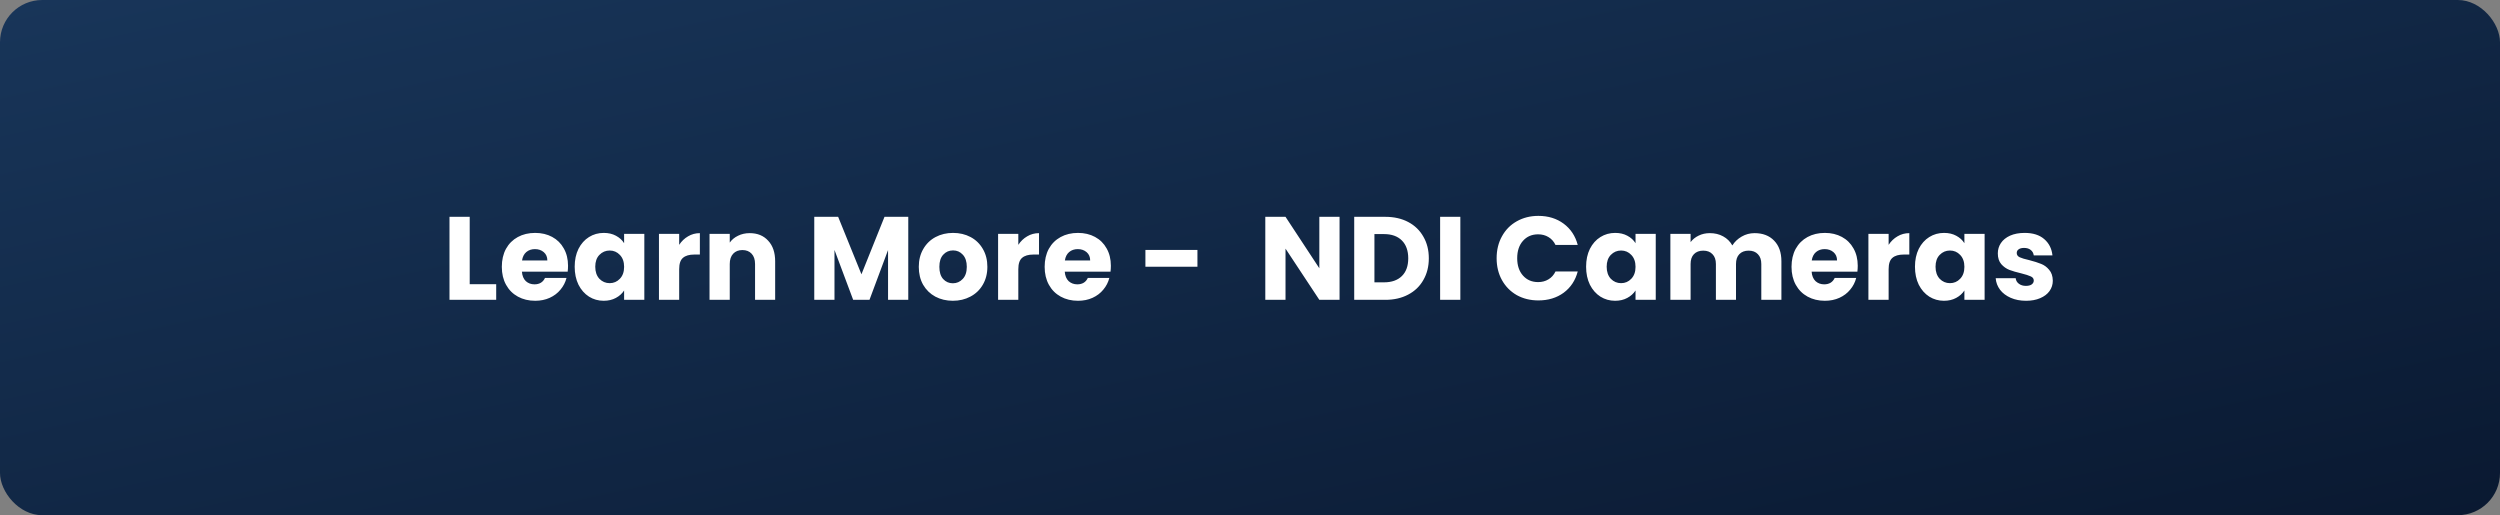 <svg width="592" height="122" viewBox="0 0 592 122" fill="none" xmlns="http://www.w3.org/2000/svg">
<rect x="0" y="0" width="592" height="122" fill="#808080" stroke="none"/>
<rect width="592" height="122" rx="10" fill="url(#paint0_linear)"/>
<path d="M111.227 67.304H117.499V71H106.439V51.344H111.227V67.304ZM134.511 62.936C134.511 63.384 134.483 63.851 134.427 64.336H123.591C123.666 65.307 123.974 66.053 124.515 66.576C125.075 67.08 125.756 67.332 126.559 67.332C127.754 67.332 128.584 66.828 129.051 65.82H134.147C133.886 66.847 133.41 67.771 132.719 68.592C132.047 69.413 131.198 70.057 130.171 70.524C129.144 70.991 127.996 71.224 126.727 71.224C125.196 71.224 123.834 70.897 122.639 70.244C121.444 69.591 120.511 68.657 119.839 67.444C119.167 66.231 118.831 64.812 118.831 63.188C118.831 61.564 119.158 60.145 119.811 58.932C120.483 57.719 121.416 56.785 122.611 56.132C123.806 55.479 125.178 55.152 126.727 55.152C128.239 55.152 129.583 55.469 130.759 56.104C131.935 56.739 132.85 57.644 133.503 58.82C134.175 59.996 134.511 61.368 134.511 62.936ZM129.611 61.676C129.611 60.855 129.331 60.201 128.771 59.716C128.211 59.231 127.511 58.988 126.671 58.988C125.868 58.988 125.187 59.221 124.627 59.688C124.086 60.155 123.75 60.817 123.619 61.676H129.611ZM136.085 63.16C136.085 61.555 136.383 60.145 136.981 58.932C137.597 57.719 138.427 56.785 139.473 56.132C140.518 55.479 141.685 55.152 142.973 55.152C144.074 55.152 145.035 55.376 145.857 55.824C146.697 56.272 147.341 56.86 147.789 57.588V55.376H152.577V71H147.789V68.788C147.322 69.516 146.669 70.104 145.829 70.552C145.007 71 144.046 71.224 142.945 71.224C141.675 71.224 140.518 70.897 139.473 70.244C138.427 69.572 137.597 68.629 136.981 67.416C136.383 66.184 136.085 64.765 136.085 63.16ZM147.789 63.188C147.789 61.993 147.453 61.051 146.781 60.36C146.127 59.669 145.325 59.324 144.373 59.324C143.421 59.324 142.609 59.669 141.937 60.36C141.283 61.032 140.957 61.965 140.957 63.16C140.957 64.355 141.283 65.307 141.937 66.016C142.609 66.707 143.421 67.052 144.373 67.052C145.325 67.052 146.127 66.707 146.781 66.016C147.453 65.325 147.789 64.383 147.789 63.188ZM160.829 57.98C161.389 57.121 162.089 56.449 162.929 55.964C163.769 55.46 164.702 55.208 165.729 55.208V60.276H164.413C163.218 60.276 162.322 60.537 161.725 61.06C161.127 61.564 160.829 62.46 160.829 63.748V71H156.041V55.376H160.829V57.98ZM177.537 55.208C179.367 55.208 180.823 55.805 181.905 57C183.007 58.176 183.557 59.8 183.557 61.872V71H178.797V62.516C178.797 61.471 178.527 60.659 177.985 60.08C177.444 59.501 176.716 59.212 175.801 59.212C174.887 59.212 174.159 59.501 173.617 60.08C173.076 60.659 172.805 61.471 172.805 62.516V71H168.017V55.376H172.805V57.448C173.291 56.757 173.944 56.216 174.765 55.824C175.587 55.413 176.511 55.208 177.537 55.208ZM215.078 51.344V71H210.29V59.212L205.894 71H202.03L197.606 59.184V71H192.818V51.344H198.474L203.99 64.952L209.45 51.344H215.078ZM225.633 71.224C224.102 71.224 222.721 70.897 221.489 70.244C220.276 69.591 219.314 68.657 218.605 67.444C217.914 66.231 217.569 64.812 217.569 63.188C217.569 61.583 217.924 60.173 218.633 58.96C219.342 57.728 220.313 56.785 221.545 56.132C222.777 55.479 224.158 55.152 225.689 55.152C227.22 55.152 228.601 55.479 229.833 56.132C231.065 56.785 232.036 57.728 232.745 58.96C233.454 60.173 233.809 61.583 233.809 63.188C233.809 64.793 233.445 66.212 232.717 67.444C232.008 68.657 231.028 69.591 229.777 70.244C228.545 70.897 227.164 71.224 225.633 71.224ZM225.633 67.08C226.548 67.08 227.322 66.744 227.957 66.072C228.61 65.4 228.937 64.439 228.937 63.188C228.937 61.937 228.62 60.976 227.985 60.304C227.369 59.632 226.604 59.296 225.689 59.296C224.756 59.296 223.981 59.632 223.365 60.304C222.749 60.957 222.441 61.919 222.441 63.188C222.441 64.439 222.74 65.4 223.337 66.072C223.953 66.744 224.718 67.08 225.633 67.08ZM241.137 57.98C241.697 57.121 242.397 56.449 243.237 55.964C244.077 55.46 245.011 55.208 246.037 55.208V60.276H244.721C243.527 60.276 242.631 60.537 242.033 61.06C241.436 61.564 241.137 62.46 241.137 63.748V71H236.349V55.376H241.137V57.98ZM263.054 62.936C263.054 63.384 263.026 63.851 262.97 64.336H252.134C252.209 65.307 252.517 66.053 253.058 66.576C253.618 67.08 254.299 67.332 255.102 67.332C256.297 67.332 257.127 66.828 257.594 65.82H262.69C262.429 66.847 261.953 67.771 261.262 68.592C260.59 69.413 259.741 70.057 258.714 70.524C257.687 70.991 256.539 71.224 255.27 71.224C253.739 71.224 252.377 70.897 251.182 70.244C249.987 69.591 249.054 68.657 248.382 67.444C247.71 66.231 247.374 64.812 247.374 63.188C247.374 61.564 247.701 60.145 248.354 58.932C249.026 57.719 249.959 56.785 251.154 56.132C252.349 55.479 253.721 55.152 255.27 55.152C256.782 55.152 258.126 55.469 259.302 56.104C260.478 56.739 261.393 57.644 262.046 58.82C262.718 59.996 263.054 61.368 263.054 62.936ZM258.154 61.676C258.154 60.855 257.874 60.201 257.314 59.716C256.754 59.231 256.054 58.988 255.214 58.988C254.411 58.988 253.73 59.221 253.17 59.688C252.629 60.155 252.293 60.817 252.162 61.676H258.154ZM283.553 59.184V63.16H271.233V59.184H283.553ZM317.207 71H312.419L304.411 58.876V71H299.623V51.344H304.411L312.419 63.524V51.344H317.207V71ZM328.041 51.344C330.113 51.344 331.924 51.755 333.473 52.576C335.023 53.397 336.217 54.555 337.057 56.048C337.916 57.523 338.345 59.231 338.345 61.172C338.345 63.095 337.916 64.803 337.057 66.296C336.217 67.789 335.013 68.947 333.445 69.768C331.896 70.589 330.095 71 328.041 71H320.677V51.344H328.041ZM327.733 66.856C329.544 66.856 330.953 66.361 331.961 65.372C332.969 64.383 333.473 62.983 333.473 61.172C333.473 59.361 332.969 57.952 331.961 56.944C330.953 55.936 329.544 55.432 327.733 55.432H325.465V66.856H327.733ZM345.809 51.344V71H341.021V51.344H345.809ZM354.401 61.144C354.401 59.203 354.821 57.476 355.661 55.964C356.501 54.433 357.667 53.248 359.161 52.408C360.673 51.549 362.381 51.12 364.285 51.12C366.618 51.12 368.615 51.736 370.277 52.968C371.938 54.2 373.049 55.88 373.609 58.008H368.345C367.953 57.187 367.393 56.561 366.665 56.132C365.955 55.703 365.143 55.488 364.229 55.488C362.754 55.488 361.559 56.001 360.645 57.028C359.73 58.055 359.273 59.427 359.273 61.144C359.273 62.861 359.73 64.233 360.645 65.26C361.559 66.287 362.754 66.8 364.229 66.8C365.143 66.8 365.955 66.585 366.665 66.156C367.393 65.727 367.953 65.101 368.345 64.28H373.609C373.049 66.408 371.938 68.088 370.277 69.32C368.615 70.533 366.618 71.14 364.285 71.14C362.381 71.14 360.673 70.72 359.161 69.88C357.667 69.021 356.501 67.836 355.661 66.324C354.821 64.812 354.401 63.085 354.401 61.144ZM375.589 63.16C375.589 61.555 375.887 60.145 376.485 58.932C377.101 57.719 377.931 56.785 378.977 56.132C380.022 55.479 381.189 55.152 382.477 55.152C383.578 55.152 384.539 55.376 385.361 55.824C386.201 56.272 386.845 56.86 387.293 57.588V55.376H392.081V71H387.293V68.788C386.826 69.516 386.173 70.104 385.333 70.552C384.511 71 383.55 71.224 382.449 71.224C381.179 71.224 380.022 70.897 378.977 70.244C377.931 69.572 377.101 68.629 376.485 67.416C375.887 66.184 375.589 64.765 375.589 63.16ZM387.293 63.188C387.293 61.993 386.957 61.051 386.285 60.36C385.631 59.669 384.829 59.324 383.877 59.324C382.925 59.324 382.113 59.669 381.441 60.36C380.787 61.032 380.461 61.965 380.461 63.16C380.461 64.355 380.787 65.307 381.441 66.016C382.113 66.707 382.925 67.052 383.877 67.052C384.829 67.052 385.631 66.707 386.285 66.016C386.957 65.325 387.293 64.383 387.293 63.188ZM415.481 55.208C417.422 55.208 418.962 55.796 420.101 56.972C421.258 58.148 421.837 59.781 421.837 61.872V71H417.077V62.516C417.077 61.508 416.806 60.733 416.265 60.192C415.742 59.632 415.014 59.352 414.081 59.352C413.147 59.352 412.41 59.632 411.869 60.192C411.346 60.733 411.085 61.508 411.085 62.516V71H406.325V62.516C406.325 61.508 406.054 60.733 405.513 60.192C404.99 59.632 404.262 59.352 403.329 59.352C402.395 59.352 401.658 59.632 401.117 60.192C400.594 60.733 400.333 61.508 400.333 62.516V71H395.545V55.376H400.333V57.336C400.818 56.683 401.453 56.169 402.237 55.796C403.021 55.404 403.907 55.208 404.897 55.208C406.073 55.208 407.118 55.46 408.033 55.964C408.966 56.468 409.694 57.187 410.217 58.12C410.758 57.261 411.495 56.561 412.429 56.02C413.362 55.479 414.379 55.208 415.481 55.208ZM439.913 62.936C439.913 63.384 439.885 63.851 439.829 64.336H428.993C429.068 65.307 429.376 66.053 429.917 66.576C430.477 67.08 431.159 67.332 431.961 67.332C433.156 67.332 433.987 66.828 434.453 65.82H439.549C439.288 66.847 438.812 67.771 438.121 68.592C437.449 69.413 436.6 70.057 435.573 70.524C434.547 70.991 433.399 71.224 432.129 71.224C430.599 71.224 429.236 70.897 428.041 70.244C426.847 69.591 425.913 68.657 425.241 67.444C424.569 66.231 424.233 64.812 424.233 63.188C424.233 61.564 424.56 60.145 425.213 58.932C425.885 57.719 426.819 56.785 428.013 56.132C429.208 55.479 430.58 55.152 432.129 55.152C433.641 55.152 434.985 55.469 436.161 56.104C437.337 56.739 438.252 57.644 438.905 58.82C439.577 59.996 439.913 61.368 439.913 62.936ZM435.013 61.676C435.013 60.855 434.733 60.201 434.173 59.716C433.613 59.231 432.913 58.988 432.073 58.988C431.271 58.988 430.589 59.221 430.029 59.688C429.488 60.155 429.152 60.817 429.021 61.676H435.013ZM447.227 57.98C447.787 57.121 448.487 56.449 449.327 55.964C450.167 55.46 451.1 55.208 452.127 55.208V60.276H450.811C449.616 60.276 448.72 60.537 448.123 61.06C447.526 61.564 447.227 62.46 447.227 63.748V71H442.439V55.376H447.227V57.98ZM453.464 63.16C453.464 61.555 453.762 60.145 454.36 58.932C454.976 57.719 455.806 56.785 456.852 56.132C457.897 55.479 459.064 55.152 460.352 55.152C461.453 55.152 462.414 55.376 463.236 55.824C464.076 56.272 464.72 56.86 465.168 57.588V55.376H469.956V71H465.168V68.788C464.701 69.516 464.048 70.104 463.208 70.552C462.386 71 461.425 71.224 460.324 71.224C459.054 71.224 457.897 70.897 456.852 70.244C455.806 69.572 454.976 68.629 454.36 67.416C453.762 66.184 453.464 64.765 453.464 63.16ZM465.168 63.188C465.168 61.993 464.832 61.051 464.16 60.36C463.506 59.669 462.704 59.324 461.752 59.324C460.8 59.324 459.988 59.669 459.316 60.36C458.662 61.032 458.336 61.965 458.336 63.16C458.336 64.355 458.662 65.307 459.316 66.016C459.988 66.707 460.8 67.052 461.752 67.052C462.704 67.052 463.506 66.707 464.16 66.016C464.832 65.325 465.168 64.383 465.168 63.188ZM479.776 71.224C478.413 71.224 477.2 70.991 476.136 70.524C475.072 70.057 474.232 69.423 473.616 68.62C473 67.799 472.654 66.884 472.58 65.876H477.312C477.368 66.417 477.62 66.856 478.068 67.192C478.516 67.528 479.066 67.696 479.72 67.696C480.317 67.696 480.774 67.584 481.092 67.36C481.428 67.117 481.596 66.809 481.596 66.436C481.596 65.988 481.362 65.661 480.896 65.456C480.429 65.232 479.673 64.989 478.628 64.728C477.508 64.467 476.574 64.196 475.828 63.916C475.081 63.617 474.437 63.16 473.896 62.544C473.354 61.909 473.084 61.06 473.084 59.996C473.084 59.1 473.326 58.288 473.812 57.56C474.316 56.813 475.044 56.225 475.996 55.796C476.966 55.367 478.114 55.152 479.44 55.152C481.4 55.152 482.94 55.637 484.06 56.608C485.198 57.579 485.852 58.867 486.02 60.472H481.596C481.521 59.931 481.278 59.501 480.868 59.184C480.476 58.867 479.953 58.708 479.3 58.708C478.74 58.708 478.31 58.82 478.012 59.044C477.713 59.249 477.564 59.539 477.564 59.912C477.564 60.36 477.797 60.696 478.264 60.92C478.749 61.144 479.496 61.368 480.504 61.592C481.661 61.891 482.604 62.189 483.332 62.488C484.06 62.768 484.694 63.235 485.236 63.888C485.796 64.523 486.085 65.381 486.104 66.464C486.104 67.379 485.842 68.2 485.32 68.928C484.816 69.637 484.078 70.197 483.108 70.608C482.156 71.019 481.045 71.224 479.776 71.224Z" fill="white"/>
<defs>
<linearGradient id="paint0_linear" x1="5.61497e-06" y1="1.133" x2="51.886" y2="239.545" gradientUnits="userSpaceOnUse">
<stop stop-color="#183559"/>
<stop offset="1" stop-color="#0A1931"/>
</linearGradient>
</defs>
</svg>
